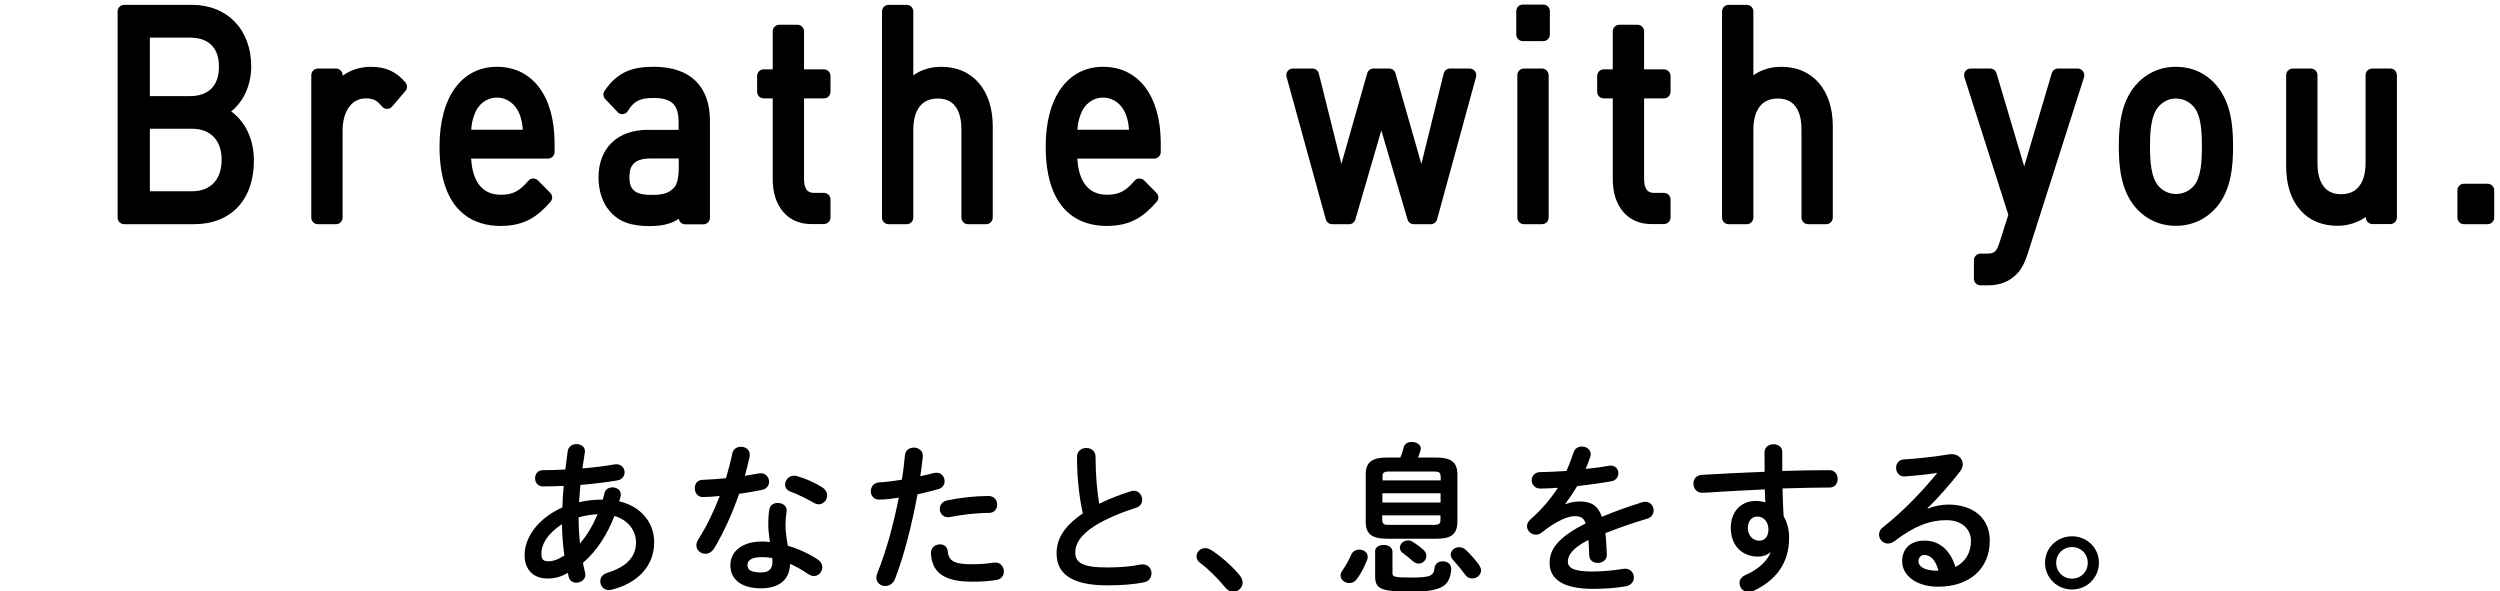 <?xml version="1.0" encoding="utf-8"?>
<!-- Generator: Adobe Illustrator 24.1.1, SVG Export Plug-In . SVG Version: 6.00 Build 0)  -->
<svg version="1.1" id="レイヤー_1" xmlns="http://www.w3.org/2000/svg" xmlns:xlink="http://www.w3.org/1999/xlink" x="0px"
	 y="0px" viewBox="0 0 186 44" style="enable-background:new 0 0 186 44;" xml:space="preserve">
<style type="text/css">
	.st0{fill:none;}
</style>
<g>
	<g>
		<path d="M17.2,8.29c0.93-0.74,1.49-1.97,1.49-3.35c0-2.74-1.78-4.58-4.42-4.58H9.24c-0.27,0-0.49,0.22-0.49,0.49v15.34
			c0,0.27,0.22,0.49,0.49,0.49h5.19c2.75,0,4.46-1.81,4.46-4.73C18.89,10.38,18.27,9.07,17.2,8.29z M14.15,7.15h-3V2.8h3
			c0.8,0,2.14,0.28,2.14,2.16C16.29,6.86,14.95,7.15,14.15,7.15z M11.15,9.58h3.15c1.37,0,2.19,0.87,2.19,2.31
			c0,1.46-0.82,2.34-2.19,2.34h-3.15V9.58z"/>
		<path d="M27.59,4.97c-0.78,0-1.51,0.24-2.1,0.66V5.59c0-0.27-0.22-0.49-0.49-0.49h-1.35c-0.27,0-0.49,0.22-0.49,0.49v10.6
			c0,0.27,0.22,0.49,0.49,0.49h1.35c0.27,0,0.49-0.22,0.49-0.49V9.68c0-1.17,0.53-2.36,1.72-2.36c0.56,0,0.8,0.12,1.22,0.61
			c0.09,0.11,0.23,0.17,0.37,0.17c0,0,0,0,0,0c0.14,0,0.28-0.06,0.37-0.17l0.99-1.16c0.16-0.18,0.16-0.46,0-0.64
			C29.47,5.32,28.69,4.97,27.59,4.97z"/>
		<path d="M36.97,4.97c-2.63,0-4.27,2.27-4.27,5.92c0,5.15,2.83,5.92,4.52,5.92c1.81,0,2.77-0.69,3.74-1.8
			c0.17-0.19,0.16-0.48-0.02-0.66l-0.92-0.93c-0.1-0.1-0.25-0.14-0.36-0.14c-0.14,0-0.26,0.06-0.35,0.17
			c-0.68,0.79-1.18,1.04-2.05,1.04c-1.64,0-2.13-1.37-2.21-2.69h5.72c0.27,0,0.49-0.22,0.49-0.49v-0.71
			C41.24,7.12,39.6,4.97,36.97,4.97z M36.97,7.26c0.76,0,1.41,0.49,1.7,1.27c0.14,0.4,0.19,0.65,0.23,1.12h-3.84
			c0.03-0.47,0.09-0.72,0.23-1.11C35.56,7.75,36.21,7.26,36.97,7.26z"/>
		<path d="M48.65,4.97c-1.48,0-2.67,0.3-3.67,1.79c-0.13,0.19-0.11,0.44,0.05,0.61l0.92,0.97c0.1,0.11,0.26,0.17,0.4,0.15
			c0.15-0.02,0.29-0.1,0.36-0.23c0.46-0.75,0.91-0.97,1.91-0.97c1.37,0,1.87,0.5,1.87,1.84v0.53h-2.29c-2.27,0-3.67,1.36-3.67,3.55
			c0,0.98,0.3,1.88,0.81,2.47c0.67,0.8,1.56,1.14,2.98,1.14c0.93,0,1.59-0.15,2.18-0.54c0.04,0.23,0.24,0.41,0.48,0.41h1.35
			c0.27,0,0.49-0.22,0.49-0.49V8.99C52.82,6.4,51.34,4.97,48.65,4.97z M50.5,12.44c0,0.94-0.18,1.33-0.34,1.51
			c-0.42,0.46-0.9,0.55-1.7,0.55c-1.36,0-1.63-0.51-1.63-1.32c0-0.69,0.19-1.39,1.57-1.39h2.1V12.44z"/>
		<path d="M61.3,5.16h-1.48V2.33c0-0.27-0.22-0.49-0.49-0.49h-1.35c-0.27,0-0.49,0.22-0.49,0.49v2.83h-0.67
			c-0.27,0-0.49,0.22-0.49,0.49v1.18c0,0.27,0.22,0.49,0.49,0.49h0.67v6.02c0,2.02,1.12,3.33,2.85,3.33h0.96
			c0.27,0,0.49-0.22,0.49-0.49v-1.34c0-0.27-0.22-0.49-0.49-0.49h-0.71c-0.25,0-0.77,0-0.77-1.06V7.32h1.48
			c0.27,0,0.49-0.22,0.49-0.49V5.65C61.79,5.38,61.57,5.16,61.3,5.16z"/>
		<path d="M70.05,4.97c-0.8,0-1.5,0.21-2.1,0.63V0.85c0-0.27-0.22-0.49-0.49-0.49h-1.35c-0.27,0-0.49,0.22-0.49,0.49v15.34
			c0,0.27,0.22,0.49,0.49,0.49h1.35c0.27,0,0.49-0.22,0.49-0.49V9.64c0-0.86,0.24-2.31,1.82-2.31c1.46,0,1.76,1.26,1.76,2.31v6.55
			c0,0.27,0.22,0.49,0.49,0.49h1.35c0.27,0,0.49-0.22,0.49-0.49V9.38C73.86,6.7,72.36,4.97,70.05,4.97z"/>
		<path d="M82.07,4.97c-2.63,0-4.27,2.27-4.27,5.92c0,5.15,2.83,5.92,4.52,5.92c1.81,0,2.77-0.69,3.74-1.8
			c0.17-0.19,0.16-0.48-0.02-0.66l-0.92-0.93c-0.1-0.1-0.26-0.14-0.36-0.14c-0.14,0-0.26,0.06-0.35,0.17
			c-0.68,0.79-1.18,1.04-2.05,1.04c-1.64,0-2.13-1.37-2.21-2.69h5.72c0.27,0,0.49-0.22,0.49-0.49v-0.71
			C86.34,7.12,84.7,4.97,82.07,4.97z M82.07,7.26c0.76,0,1.41,0.49,1.7,1.27c0.14,0.4,0.19,0.65,0.23,1.12h-3.84
			c0.03-0.47,0.09-0.72,0.23-1.11C80.66,7.75,81.31,7.26,82.07,7.26z"/>
		<path d="M109.34,5.1h-1.46c-0.22,0-0.42,0.15-0.47,0.37l-1.66,6.73l-1.93-6.75c-0.06-0.21-0.25-0.35-0.47-0.35h-1.16
			c-0.22,0-0.41,0.14-0.47,0.35L99.8,12.2l-1.68-6.73c-0.05-0.22-0.25-0.37-0.47-0.37h-1.46c-0.15,0-0.3,0.07-0.39,0.19
			c-0.09,0.12-0.12,0.28-0.08,0.43l2.92,10.6c0.06,0.21,0.25,0.36,0.47,0.36h1.26c0.22,0,0.41-0.14,0.47-0.35l1.93-6.63l1.95,6.63
			c0.06,0.21,0.25,0.35,0.47,0.35h1.26c0.22,0,0.41-0.15,0.47-0.36l2.9-10.6c0.04-0.15,0.01-0.3-0.08-0.42
			C109.64,5.17,109.49,5.1,109.34,5.1z"/>
		<path d="M114.73,5.1h-1.35c-0.27,0-0.49,0.22-0.49,0.49v10.6c0,0.27,0.22,0.49,0.49,0.49h1.35c0.27,0,0.49-0.22,0.49-0.49V5.59
			C115.21,5.32,114.99,5.1,114.73,5.1z"/>
		<path d="M114.82,0.34h-1.52c-0.27,0-0.49,0.22-0.49,0.49v1.74c0,0.27,0.22,0.49,0.49,0.49h1.52c0.27,0,0.49-0.22,0.49-0.49V0.83
			C115.31,0.56,115.09,0.34,114.82,0.34z"/>
		<path d="M123.8,5.16h-1.48V2.33c0-0.27-0.22-0.49-0.49-0.49h-1.35c-0.27,0-0.49,0.22-0.49,0.49v2.83h-0.67
			c-0.27,0-0.49,0.22-0.49,0.49v1.18c0,0.27,0.22,0.49,0.49,0.49h0.67v6.02c0,2.02,1.12,3.33,2.85,3.33h0.96
			c0.27,0,0.49-0.22,0.49-0.49v-1.34c0-0.27-0.22-0.49-0.49-0.49h-0.71c-0.25,0-0.77,0-0.77-1.06V7.32h1.48
			c0.27,0,0.49-0.22,0.49-0.49V5.65C124.29,5.38,124.07,5.16,123.8,5.16z"/>
		<path d="M132.55,4.97c-0.8,0-1.5,0.21-2.1,0.63V0.85c0-0.27-0.22-0.49-0.49-0.49h-1.35c-0.27,0-0.49,0.22-0.49,0.49v15.34
			c0,0.27,0.22,0.49,0.49,0.49h1.35c0.27,0,0.49-0.22,0.49-0.49V9.64c0-0.86,0.24-2.31,1.82-2.31c1.46,0,1.76,1.26,1.76,2.31v6.55
			c0,0.27,0.22,0.49,0.49,0.49h1.35c0.27,0,0.49-0.22,0.49-0.49V9.38C136.36,6.7,134.86,4.97,132.55,4.97z"/>
		<path d="M154.58,5.1h-1.46c-0.22,0-0.41,0.14-0.47,0.35l-2.05,6.93l-2.06-6.93c-0.06-0.21-0.25-0.35-0.47-0.35h-1.46
			c-0.16,0-0.3,0.07-0.39,0.2c-0.09,0.13-0.12,0.29-0.07,0.44l3.27,10.24l-0.61,1.92c-0.27,0.89-0.43,0.97-1.05,0.97h-0.41
			c-0.27,0-0.49,0.22-0.49,0.49v1.38c0,0.27,0.22,0.49,0.49,0.49h0.58c0.89,0,1.63-0.31,2.16-0.89c0.32-0.34,0.55-0.78,0.76-1.43v0
			l4.2-13.16c0.05-0.15,0.02-0.31-0.07-0.44C154.88,5.17,154.73,5.1,154.58,5.1z"/>
		<path d="M161.89,4.97c-1.19,0-2.23,0.48-3.01,1.38c-1.09,1.28-1.24,3.01-1.24,4.54c0,1.52,0.15,3.26,1.24,4.54
			c0.78,0.9,1.82,1.37,3.01,1.37c1.19,0,2.23-0.48,3.01-1.37c0,0,0,0,0,0c1.09-1.28,1.24-3.01,1.24-4.54c0-1.52-0.15-3.26-1.24-4.54
			C164.12,5.44,163.08,4.97,161.89,4.97z M160.59,13.84c-0.55-0.64-0.63-1.8-0.63-2.95c0-1.16,0.08-2.32,0.63-2.95
			c0.35-0.4,0.8-0.61,1.3-0.61c0.51,0,0.98,0.22,1.32,0.61c0,0,0,0,0,0c0.56,0.65,0.61,1.86,0.61,2.95c0,1.09-0.05,2.31-0.61,2.95
			C162.53,14.62,161.29,14.64,160.59,13.84z"/>
		<path d="M177.84,5.1h-1.35c-0.27,0-0.49,0.22-0.49,0.49v6.53c0,0.87-0.24,2.33-1.82,2.33c-1.46,0-1.76-1.27-1.76-2.33V5.59
			c0-0.27-0.22-0.49-0.49-0.49h-1.35c-0.27,0-0.49,0.22-0.49,0.49v6.76c0,1.4,0.36,2.51,1.06,3.29c0.66,0.76,1.61,1.16,2.75,1.16
			c0.78,0,1.5-0.23,2.12-0.66v0.04c0,0.27,0.22,0.49,0.49,0.49h1.33c0.27,0,0.49-0.22,0.49-0.49V5.59
			C178.33,5.32,178.11,5.1,177.84,5.1z"/>
		<path d="M185.08,13.67h-1.76c-0.27,0-0.49,0.22-0.49,0.49v2.03c0,0.27,0.22,0.49,0.49,0.49h1.76c0.27,0,0.49-0.22,0.49-0.49v-2.03
			C185.57,13.89,185.35,13.67,185.08,13.67z"/>
		<path class="st0" d="M1.88,13.67h1.76c0.27,0,0.49,0.22,0.49,0.49v2.03c0,0.27-0.22,0.49-0.49,0.49H1.88
			c-0.27,0-0.49-0.22-0.49-0.49v-2.03C1.39,13.89,1.61,13.67,1.88,13.67z"/>
	</g>
	<g>
		<path d="M41.84,37.75c0.01-0.54,0.05-1.08,0.1-1.6c-0.55,0.02-1.08,0.04-1.54,0.04c-0.39,0-0.59-0.3-0.59-0.61
			c0-0.3,0.19-0.6,0.59-0.6c0.5,0,1.08-0.01,1.66-0.05c0.05-0.44,0.11-0.9,0.18-1.38c0.06-0.35,0.36-0.51,0.65-0.51
			c0.32,0,0.63,0.19,0.63,0.53c0,0.04-0.01,0.06-0.01,0.1c-0.06,0.41-0.12,0.8-0.18,1.18c0.87-0.07,1.72-0.18,2.39-0.3
			c0.05-0.01,0.1-0.01,0.14-0.01c0.39,0,0.61,0.3,0.61,0.6c0,0.26-0.17,0.54-0.53,0.6c-0.79,0.14-1.77,0.25-2.76,0.34
			c-0.02,0.42-0.07,0.85-0.1,1.28c0.57-0.13,1.17-0.19,1.76-0.19c0.05-0.16,0.1-0.31,0.13-0.48c0.07-0.3,0.34-0.43,0.6-0.43
			c0.31,0,0.62,0.19,0.62,0.53c0,0.05-0.01,0.1-0.02,0.15c-0.04,0.12-0.06,0.24-0.1,0.36c1.65,0.38,2.6,1.61,2.6,3.04
			c0,1.75-1.2,3.05-3.19,3.54c-0.06,0.01-0.13,0.02-0.19,0.02c-0.38,0-0.63-0.32-0.63-0.66c0-0.25,0.16-0.51,0.51-0.62
			c1.52-0.47,2.15-1.24,2.15-2.27c0-0.82-0.54-1.66-1.61-1.96c-0.51,1.32-1.27,2.57-2.34,3.49c0.05,0.25,0.1,0.49,0.16,0.72
			c0.01,0.05,0.02,0.11,0.02,0.16c0,0.37-0.35,0.59-0.67,0.59c-0.25,0-0.5-0.13-0.57-0.43l-0.07-0.3c-0.51,0.31-1,0.42-1.52,0.42
			c-1.02,0-1.69-0.65-1.69-1.72C39.01,40.21,39.79,38.68,41.84,37.75z M40.78,41.76c0.36,0,0.7-0.11,1.21-0.43
			c-0.11-0.78-0.17-1.55-0.18-2.33c-1.1,0.72-1.54,1.52-1.53,2.2C40.28,41.58,40.38,41.75,40.78,41.76z M44.46,38.26
			c-0.48,0.02-0.94,0.1-1.41,0.23v0.2c0,0.54,0.04,1.14,0.1,1.75C43.7,39.79,44.13,39.05,44.46,38.26z"/>
		<path d="M54.48,33.75c0.07-0.36,0.36-0.51,0.65-0.51c0.33,0,0.65,0.2,0.65,0.59c0,0.05,0,0.11-0.01,0.16
			c-0.1,0.45-0.22,0.93-0.35,1.41c0.36-0.06,0.72-0.12,1.05-0.18c0.05-0.01,0.1-0.01,0.13-0.01c0.38,0,0.62,0.31,0.62,0.63
			c0,0.26-0.15,0.53-0.54,0.61c-0.51,0.11-1.1,0.2-1.69,0.29c-0.5,1.45-1.15,2.88-1.84,4.03c-0.18,0.3-0.43,0.43-0.67,0.43
			c-0.36,0-0.67-0.28-0.67-0.63c0-0.13,0.04-0.27,0.13-0.42c0.61-0.96,1.16-2.07,1.61-3.25c-0.44,0.05-0.87,0.07-1.24,0.08
			c-0.41,0.01-0.62-0.32-0.62-0.66c0-0.31,0.19-0.61,0.57-0.62c0.54-0.02,1.14-0.06,1.75-0.12C54.19,34.96,54.36,34.35,54.48,33.75z
			 M56.62,43.77c-1.42,0-2.28-0.62-2.28-1.73c0-0.96,0.81-1.75,2.34-1.75c0.19,0,0.38,0.01,0.6,0.04c-0.08-0.55-0.12-0.96-0.12-1.27
			c0-0.51,0.02-0.78,0.08-1.16c0.06-0.34,0.33-0.48,0.62-0.48c0.34,0,0.67,0.19,0.67,0.55c0,0.04-0.01,0.06-0.01,0.1
			c-0.05,0.35-0.08,0.65-0.08,0.98c0,0.33,0.04,0.8,0.17,1.55c0.77,0.23,1.55,0.57,2.25,1.04c0.23,0.16,0.32,0.36,0.32,0.56
			c0,0.34-0.27,0.66-0.63,0.66c-0.12,0-0.26-0.05-0.41-0.14c-0.44-0.31-0.91-0.57-1.36-0.77C58.75,43.29,57.77,43.77,56.62,43.77z
			 M57.47,41.82c0-0.11,0-0.2-0.01-0.3c-0.26-0.05-0.51-0.07-0.75-0.07c-0.84,0-1.1,0.26-1.1,0.59c0,0.35,0.24,0.55,1.02,0.55
			C57.17,42.59,57.47,42.35,57.47,41.82z M61.15,36.24c0.27,0.17,0.39,0.41,0.39,0.62c0,0.35-0.29,0.66-0.63,0.66
			c-0.12,0-0.24-0.04-0.36-0.11c-0.56-0.32-1.18-0.63-1.71-0.82c-0.3-0.11-0.43-0.32-0.43-0.54c0-0.32,0.27-0.66,0.68-0.66
			c0.07,0,0.14,0.01,0.23,0.04C59.89,35.58,60.64,35.92,61.15,36.24z"/>
		<path d="M65.39,37.17c-0.39,0-0.6-0.3-0.6-0.62c0-0.32,0.2-0.63,0.61-0.66c0.48-0.02,1.05-0.1,1.7-0.2
			c0.11-0.66,0.16-1.18,0.23-1.84c0.04-0.37,0.35-0.55,0.66-0.55c0.33,0,0.67,0.22,0.67,0.6v0.07c-0.06,0.57-0.12,1-0.19,1.46
			c0.34-0.07,0.68-0.16,1.03-0.24c0.06-0.01,0.12-0.02,0.18-0.02c0.37,0,0.6,0.31,0.6,0.63c0,0.25-0.14,0.5-0.47,0.59
			c-0.55,0.15-1.08,0.29-1.55,0.39c-0.43,2.34-1,4.56-1.67,6.29c-0.14,0.36-0.44,0.53-0.73,0.53c-0.33,0-0.66-0.24-0.66-0.61
			c0-0.11,0.02-0.22,0.07-0.34c0.66-1.63,1.18-3.53,1.6-5.62C66.37,37.1,65.88,37.17,65.39,37.17z M69.94,40.5
			c0.27,0,0.54,0.16,0.57,0.5c0.08,0.77,0.51,0.98,1.82,0.98c0.61,0,1.12-0.05,1.6-0.12c0.04-0.01,0.1-0.01,0.13-0.01
			c0.41,0,0.63,0.35,0.63,0.67c0,0.29-0.18,0.57-0.55,0.63c-0.51,0.08-1.11,0.13-1.79,0.13c-1.67,0-2.42-0.43-2.8-1.04
			c-0.19-0.3-0.29-0.78-0.29-1.11C69.27,40.72,69.6,40.5,69.94,40.5z M73.54,36.9c0.43,0,0.65,0.32,0.65,0.65
			c0,0.31-0.2,0.61-0.61,0.61c-0.96,0-2.07,0.14-2.92,0.31c-0.05,0.01-0.11,0.01-0.14,0.01c-0.37,0-0.6-0.3-0.6-0.62
			c0-0.27,0.17-0.55,0.55-0.63C71.4,37.03,72.58,36.9,73.54,36.9z"/>
		<path d="M80.13,33.98c0-0.43,0.35-0.65,0.69-0.65c0.35,0,0.69,0.22,0.69,0.65c0,1.34,0.11,2.53,0.27,3.5
			c0.73-0.36,1.54-0.68,2.36-0.93c0.07-0.02,0.14-0.04,0.22-0.04c0.37,0,0.62,0.34,0.62,0.67c0,0.25-0.13,0.49-0.44,0.59
			c-1.06,0.34-2.26,0.82-3.15,1.39c-1.03,0.67-1.39,1.33-1.39,1.94c0,0.74,0.49,1.12,2.39,1.12c0.96,0,1.81-0.08,2.48-0.22
			c0.06-0.01,0.11-0.01,0.15-0.01c0.42,0,0.65,0.32,0.65,0.66c0,0.3-0.17,0.59-0.54,0.67c-0.81,0.17-1.73,0.23-2.75,0.23
			c-2.51,0-3.77-0.77-3.77-2.38c0-0.98,0.45-1.95,1.95-2.97C80.31,37.05,80.13,35.63,80.13,33.98z"/>
		<path d="M89.02,41.4c0-0.32,0.27-0.62,0.65-0.62c0.13,0,0.27,0.05,0.42,0.13c0.67,0.41,1.59,1.21,2.14,1.89
			c0.16,0.19,0.22,0.38,0.22,0.55c0,0.38-0.32,0.67-0.69,0.67c-0.2,0-0.42-0.08-0.59-0.3c-0.55-0.67-1.28-1.4-1.87-1.83
			C89.1,41.75,89.02,41.57,89.02,41.4z"/>
		<path d="M101.13,40.89c0.31,0,0.63,0.2,0.63,0.54c0,0.08-0.02,0.17-0.06,0.26c-0.19,0.49-0.47,1.03-0.77,1.42
			c-0.14,0.19-0.35,0.27-0.54,0.27c-0.34,0-0.65-0.24-0.65-0.56c0-0.12,0.04-0.24,0.13-0.37c0.26-0.37,0.47-0.75,0.68-1.22
			C100.67,40.99,100.9,40.89,101.13,40.89z M103.21,40.08c-1.17,0-1.6-0.37-1.6-1.26v-3.52c0-0.89,0.43-1.26,1.6-1.26h0.98
			c0.11-0.26,0.18-0.5,0.25-0.77c0.07-0.27,0.33-0.39,0.6-0.39c0.32,0,0.67,0.19,0.67,0.49c0,0.04-0.01,0.07-0.02,0.12
			c-0.05,0.19-0.12,0.37-0.19,0.55h1.33c1.17,0,1.6,0.37,1.6,1.26v3.52c0,1.08-0.66,1.26-1.6,1.26H103.21z M102.3,41.05
			c0-0.35,0.32-0.51,0.65-0.51c0.32,0,0.65,0.17,0.65,0.51v1.61c0,0.24,0.12,0.31,1.38,0.31c1.48,0,1.69-0.14,1.75-0.72
			c0.04-0.33,0.32-0.49,0.61-0.49c0.32,0,0.63,0.18,0.63,0.55c0,0.45-0.17,0.94-0.44,1.18c-0.38,0.32-0.96,0.53-2.55,0.53
			c-2.34,0-2.67-0.24-2.67-1.18V41.05z M107.18,35.45c0-0.28-0.1-0.37-0.5-0.37h-3.32c-0.41,0-0.5,0.1-0.5,0.37v0.29h4.33V35.45z
			 M102.85,37.39h4.33v-0.69h-4.33V37.39z M106.67,39.05c0.41,0,0.5-0.1,0.5-0.37v-0.34h-4.33v0.34c0,0.35,0.2,0.37,0.5,0.37H106.67
			z M105.87,40.88c0.18,0.14,0.25,0.32,0.25,0.48c0,0.31-0.26,0.57-0.57,0.57c-0.13,0-0.29-0.05-0.42-0.17
			c-0.2-0.18-0.49-0.42-0.73-0.59c-0.18-0.12-0.25-0.28-0.25-0.42c0-0.28,0.26-0.54,0.6-0.54c0.11,0,0.23,0.02,0.35,0.1
			C105.35,40.46,105.66,40.69,105.87,40.88z M110.06,42.06c0.08,0.13,0.13,0.25,0.13,0.37c0,0.35-0.32,0.61-0.66,0.61
			c-0.18,0-0.37-0.07-0.51-0.27c-0.28-0.37-0.6-0.77-0.91-1.11c-0.12-0.13-0.18-0.27-0.18-0.39c0-0.31,0.3-0.56,0.63-0.56
			c0.17,0,0.34,0.06,0.49,0.2C109.4,41.23,109.8,41.68,110.06,42.06z"/>
		<path d="M116.48,37.51c0.31-0.12,0.66-0.2,1.03-0.2c0.82,0,1.36,0.25,1.67,1.14c0.93-0.39,1.94-0.75,2.99-1.08
			c0.08-0.02,0.17-0.04,0.24-0.04c0.39,0,0.62,0.32,0.62,0.65c0,0.25-0.14,0.51-0.48,0.61c-1.04,0.31-2.1,0.67-3.11,1.08
			c0.06,0.44,0.08,0.97,0.11,1.59c0.01,0.41-0.33,0.62-0.68,0.62c-0.31,0-0.62-0.18-0.63-0.55c-0.01-0.45-0.04-0.84-0.06-1.16
			c-1.24,0.63-1.53,1.17-1.53,1.61c0,0.47,0.43,0.74,1.81,0.74c0.75,0,1.54-0.07,2.32-0.2c0.05-0.01,0.1-0.01,0.13-0.01
			c0.41,0,0.65,0.32,0.65,0.66c0,0.29-0.19,0.57-0.6,0.65c-0.78,0.14-1.66,0.19-2.45,0.19c-2.26,0-3.22-0.75-3.22-1.93
			c0-0.96,0.56-1.88,2.69-2.94c-0.16-0.44-0.41-0.54-0.84-0.54c-0.44,0-1.32,0.32-2.45,1.23c-0.14,0.11-0.29,0.15-0.43,0.15
			c-0.35,0-0.65-0.3-0.65-0.63c0-0.18,0.08-0.36,0.28-0.53c0.75-0.66,1.43-1.43,2.02-2.33c-0.47,0.04-0.9,0.05-1.29,0.06
			c-0.43,0.01-0.66-0.31-0.66-0.62c0-0.3,0.22-0.61,0.66-0.61c0.56,0,1.23-0.04,1.93-0.08c0.2-0.48,0.38-0.94,0.53-1.39
			c0.1-0.3,0.35-0.43,0.61-0.43c0.33,0,0.66,0.22,0.66,0.55c0,0.06,0,0.12-0.02,0.18c-0.11,0.34-0.23,0.65-0.36,0.94
			c0.62-0.06,1.22-0.14,1.73-0.24c0.05-0.01,0.1-0.01,0.14-0.01c0.37,0,0.57,0.29,0.57,0.57c0,0.26-0.17,0.54-0.53,0.6
			c-0.75,0.13-1.65,0.26-2.53,0.35c-0.3,0.49-0.6,0.94-0.89,1.33L116.48,37.51z"/>
		<path d="M131.69,41.11c-0.22,0.19-0.53,0.3-0.89,0.3c-1.17,0-2.03-0.79-2.03-2.15c0-1.17,0.74-1.99,1.85-1.99
			c0.25,0,0.49,0.04,0.72,0.1l-0.04-0.96c-0.87,0.05-2.89,0.14-4.14,0.23c-0.13,0.01-0.41,0.02-0.54,0.02
			c-0.41,0-0.63-0.35-0.63-0.68c0-0.31,0.19-0.62,0.61-0.65c1.41-0.08,3.05-0.17,4.69-0.23c-0.01-0.43-0.01-0.92-0.01-1.46
			c0-0.38,0.34-0.59,0.67-0.59c0.32,0,0.65,0.19,0.65,0.57v1.42c1.24-0.04,2.44-0.06,3.5-0.06c0.42,0,0.62,0.32,0.62,0.66
			c0,0.31-0.2,0.63-0.57,0.63c-1.06,0-2.28,0.04-3.53,0.07c0.01,0.69,0.04,1.38,0.08,2.07c0.26,0.43,0.41,0.98,0.41,1.59
			c0,1.89-0.97,3.19-2.69,3.98c-0.12,0.05-0.23,0.07-0.32,0.07c-0.39,0-0.68-0.32-0.68-0.67c0-0.23,0.13-0.47,0.47-0.61
			c0.97-0.42,1.63-1.1,1.84-1.67L131.69,41.11z M130.04,39.29c0,0.59,0.43,0.94,0.83,0.94c0.41,0,0.7-0.29,0.7-0.84
			c0-0.54-0.32-0.96-0.84-0.96C130.33,38.44,130.04,38.76,130.04,39.29z"/>
		<path d="M143.43,37.84c0.5-0.2,1.04-0.3,1.52-0.3c1.87,0,3.09,1.02,3.09,2.68c0,2.09-1.51,3.43-3.84,3.43
			c-1.64,0-2.68-0.84-2.68-1.9c0-0.9,0.6-1.53,1.66-1.53c1.15,0,1.95,0.77,2.3,1.96c0.74-0.36,1.16-1.05,1.16-1.95
			c0-0.85-0.67-1.53-1.82-1.53c-1.21,0-2.38,0.42-3.85,1.55c-0.17,0.13-0.35,0.19-0.5,0.19c-0.37,0-0.67-0.31-0.67-0.66
			c0-0.19,0.08-0.39,0.3-0.56c1.39-1.08,2.93-2.67,4.04-4.04c-0.59,0.1-1.36,0.18-1.96,0.23c-0.05,0-0.36,0.04-0.51,0.04
			c-0.38,0-0.6-0.32-0.6-0.65c0-0.3,0.19-0.6,0.59-0.62c0.97-0.05,2.24-0.2,3.38-0.38c0.06-0.01,0.11-0.01,0.17-0.01
			c0.49,0,0.82,0.35,0.82,0.75c0,0.18-0.07,0.37-0.22,0.56c-0.71,0.91-1.61,1.95-2.4,2.7L143.43,37.84z M144.22,42.46
			c-0.2-0.77-0.56-1.17-1.06-1.17c-0.25,0-0.43,0.2-0.43,0.47c0,0.39,0.45,0.7,1.4,0.7H144.22z"/>
		<path d="M156.16,41.87c0,1.11-0.89,1.99-2,1.99c-1.11,0-2.01-0.87-2.01-1.99c0-1.11,0.9-1.97,2.01-1.97
			C155.27,39.9,156.16,40.76,156.16,41.87z M152.98,41.87c0,0.67,0.51,1.18,1.18,1.18c0.66,0,1.17-0.51,1.17-1.18
			c0-0.66-0.51-1.17-1.17-1.17C153.49,40.7,152.98,41.21,152.98,41.87z"/>
		<path class="st0" d="M32.8,39.9c1.11,0,2.01,0.86,2.01,1.97c0,1.11-0.9,1.99-2.01,1.99c-1.11,0-2-0.87-2-1.99
			C30.8,40.76,31.69,39.9,32.8,39.9z M32.8,40.7c-0.66,0-1.17,0.51-1.17,1.17c0,0.67,0.51,1.18,1.17,1.18
			c0.67,0,1.18-0.51,1.18-1.18C33.98,41.21,33.47,40.7,32.8,40.7z"/>
	</g>
</g>
</svg>
